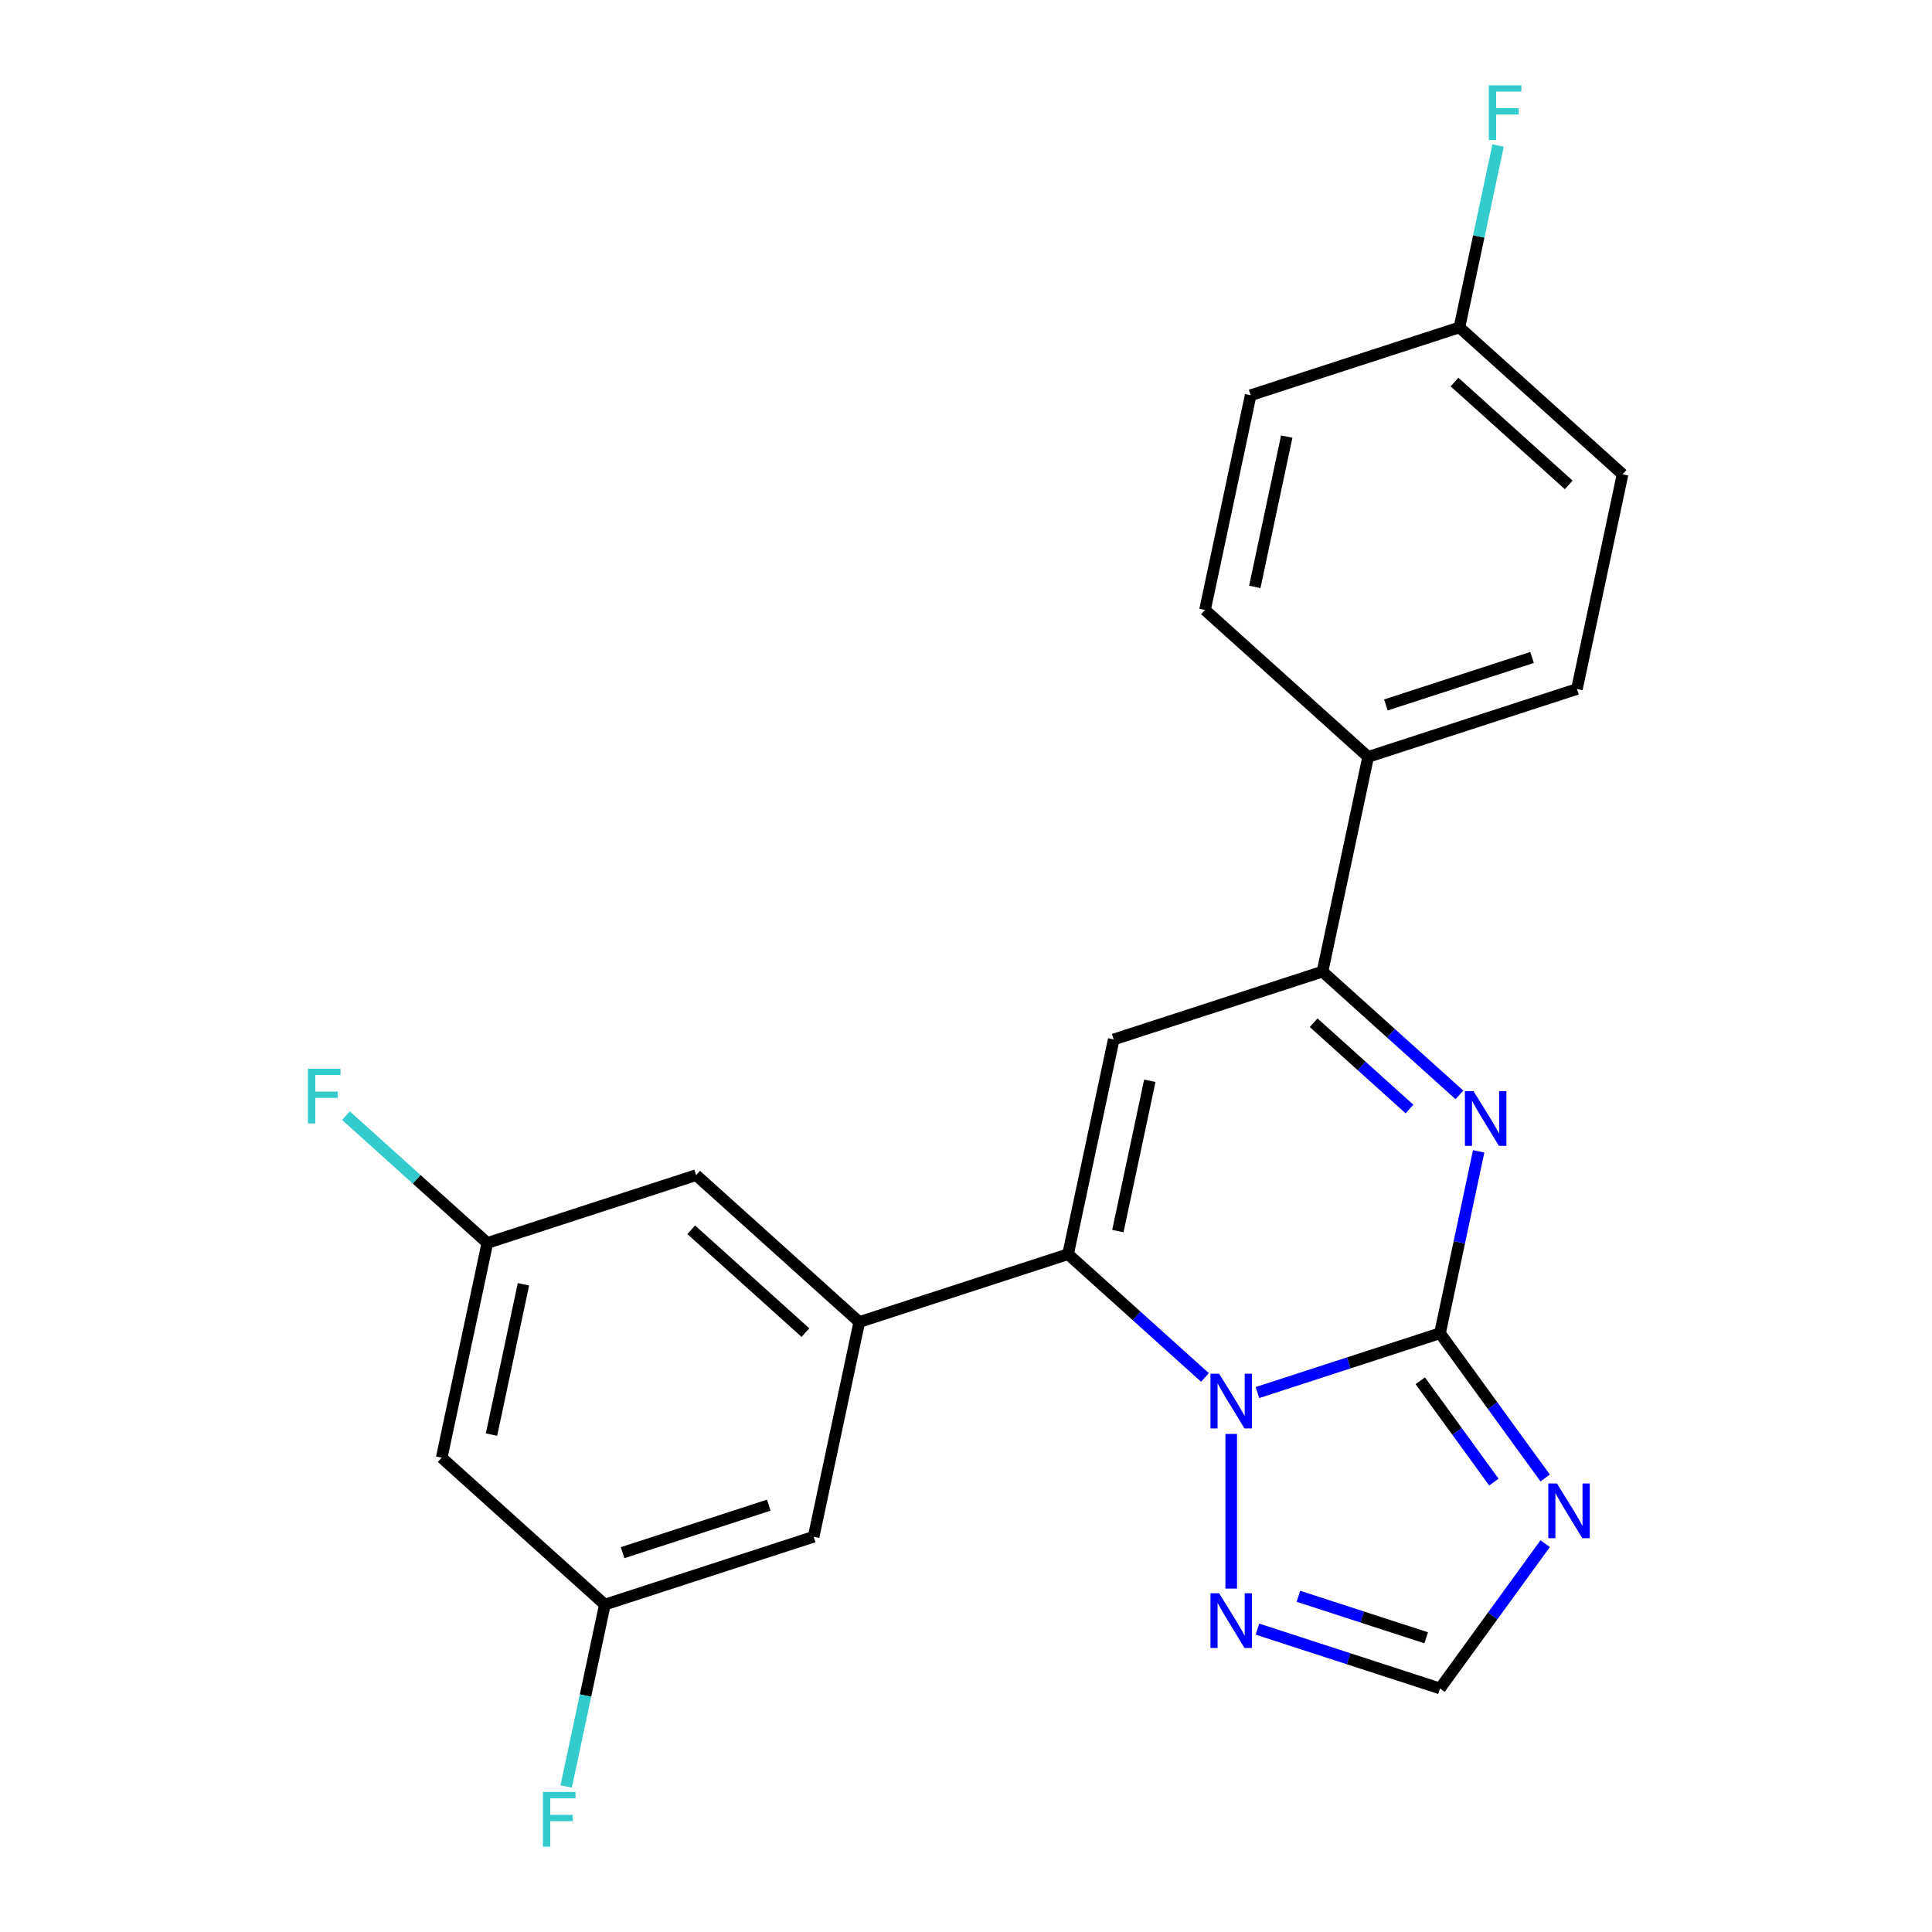 <?xml version='1.0' encoding='iso-8859-1'?>
<svg version='1.1' baseProfile='full'
              xmlns='http://www.w3.org/2000/svg'
                      xmlns:rdkit='http://www.rdkit.org/xml'
                      xmlns:xlink='http://www.w3.org/1999/xlink'
                  xml:space='preserve'
width='1000px' height='1000px' viewBox='0 0 1000 1000'>
<!-- END OF HEADER -->
<rect style='opacity:1.0;fill:#FFFFFF;stroke:none' width='1000' height='1000' x='0' y='0'> </rect>
<path class='bond-0' d='M 745.341,690.082 L 698.098,705.433' style='fill:none;fill-rule:evenodd;stroke:#000000;stroke-width:6px;stroke-linecap:butt;stroke-linejoin:miter;stroke-opacity:1' />
<path class='bond-0' d='M 698.098,705.433 L 650.854,720.783' style='fill:none;fill-rule:evenodd;stroke:#0000FF;stroke-width:6px;stroke-linecap:butt;stroke-linejoin:miter;stroke-opacity:1' />
<path class='bond-2' d='M 745.341,690.082 L 755.347,643.01' style='fill:none;fill-rule:evenodd;stroke:#000000;stroke-width:6px;stroke-linecap:butt;stroke-linejoin:miter;stroke-opacity:1' />
<path class='bond-2' d='M 755.347,643.01 L 765.353,595.937' style='fill:none;fill-rule:evenodd;stroke:#0000FF;stroke-width:6px;stroke-linecap:butt;stroke-linejoin:miter;stroke-opacity:1' />
<path class='bond-4' d='M 745.341,690.082 L 772.56,727.546' style='fill:none;fill-rule:evenodd;stroke:#000000;stroke-width:6px;stroke-linecap:butt;stroke-linejoin:miter;stroke-opacity:1' />
<path class='bond-4' d='M 772.56,727.546 L 799.779,765.01' style='fill:none;fill-rule:evenodd;stroke:#0000FF;stroke-width:6px;stroke-linecap:butt;stroke-linejoin:miter;stroke-opacity:1' />
<path class='bond-4' d='M 735.121,714.68 L 754.175,740.904' style='fill:none;fill-rule:evenodd;stroke:#000000;stroke-width:6px;stroke-linecap:butt;stroke-linejoin:miter;stroke-opacity:1' />
<path class='bond-4' d='M 754.175,740.904 L 773.228,767.129' style='fill:none;fill-rule:evenodd;stroke:#0000FF;stroke-width:6px;stroke-linecap:butt;stroke-linejoin:miter;stroke-opacity:1' />
<path class='bond-1' d='M 623.693,712.968 L 588.261,681.065' style='fill:none;fill-rule:evenodd;stroke:#0000FF;stroke-width:6px;stroke-linecap:butt;stroke-linejoin:miter;stroke-opacity:1' />
<path class='bond-1' d='M 588.261,681.065 L 552.83,649.163' style='fill:none;fill-rule:evenodd;stroke:#000000;stroke-width:6px;stroke-linecap:butt;stroke-linejoin:miter;stroke-opacity:1' />
<path class='bond-7' d='M 637.273,742.197 L 637.273,822.25' style='fill:none;fill-rule:evenodd;stroke:#0000FF;stroke-width:6px;stroke-linecap:butt;stroke-linejoin:miter;stroke-opacity:1' />
<path class='bond-6' d='M 552.83,649.163 L 444.762,684.276' style='fill:none;fill-rule:evenodd;stroke:#000000;stroke-width:6px;stroke-linecap:butt;stroke-linejoin:miter;stroke-opacity:1' />
<path class='bond-24' d='M 552.83,649.163 L 576.455,538.016' style='fill:none;fill-rule:evenodd;stroke:#000000;stroke-width:6px;stroke-linecap:butt;stroke-linejoin:miter;stroke-opacity:1' />
<path class='bond-24' d='M 578.603,637.216 L 595.141,559.413' style='fill:none;fill-rule:evenodd;stroke:#000000;stroke-width:6px;stroke-linecap:butt;stroke-linejoin:miter;stroke-opacity:1' />
<path class='bond-5' d='M 755.386,566.708 L 719.954,534.805' style='fill:none;fill-rule:evenodd;stroke:#0000FF;stroke-width:6px;stroke-linecap:butt;stroke-linejoin:miter;stroke-opacity:1' />
<path class='bond-5' d='M 719.954,534.805 L 684.523,502.903' style='fill:none;fill-rule:evenodd;stroke:#000000;stroke-width:6px;stroke-linecap:butt;stroke-linejoin:miter;stroke-opacity:1' />
<path class='bond-5' d='M 729.55,574.026 L 704.748,551.694' style='fill:none;fill-rule:evenodd;stroke:#0000FF;stroke-width:6px;stroke-linecap:butt;stroke-linejoin:miter;stroke-opacity:1' />
<path class='bond-5' d='M 704.748,551.694 L 679.946,529.362' style='fill:none;fill-rule:evenodd;stroke:#000000;stroke-width:6px;stroke-linecap:butt;stroke-linejoin:miter;stroke-opacity:1' />
<path class='bond-3' d='M 576.455,538.016 L 684.523,502.903' style='fill:none;fill-rule:evenodd;stroke:#000000;stroke-width:6px;stroke-linecap:butt;stroke-linejoin:miter;stroke-opacity:1' />
<path class='bond-8' d='M 799.779,799.011 L 772.56,836.475' style='fill:none;fill-rule:evenodd;stroke:#0000FF;stroke-width:6px;stroke-linecap:butt;stroke-linejoin:miter;stroke-opacity:1' />
<path class='bond-8' d='M 772.56,836.475 L 745.341,873.939' style='fill:none;fill-rule:evenodd;stroke:#000000;stroke-width:6px;stroke-linecap:butt;stroke-linejoin:miter;stroke-opacity:1' />
<path class='bond-9' d='M 684.523,502.903 L 708.148,391.757' style='fill:none;fill-rule:evenodd;stroke:#000000;stroke-width:6px;stroke-linecap:butt;stroke-linejoin:miter;stroke-opacity:1' />
<path class='bond-10' d='M 444.762,684.276 L 360.319,608.243' style='fill:none;fill-rule:evenodd;stroke:#000000;stroke-width:6px;stroke-linecap:butt;stroke-linejoin:miter;stroke-opacity:1' />
<path class='bond-10' d='M 416.889,689.76 L 357.779,636.537' style='fill:none;fill-rule:evenodd;stroke:#000000;stroke-width:6px;stroke-linecap:butt;stroke-linejoin:miter;stroke-opacity:1' />
<path class='bond-11' d='M 444.762,684.276 L 421.137,795.423' style='fill:none;fill-rule:evenodd;stroke:#000000;stroke-width:6px;stroke-linecap:butt;stroke-linejoin:miter;stroke-opacity:1' />
<path class='bond-23' d='M 650.854,843.238 L 698.098,858.589' style='fill:none;fill-rule:evenodd;stroke:#0000FF;stroke-width:6px;stroke-linecap:butt;stroke-linejoin:miter;stroke-opacity:1' />
<path class='bond-23' d='M 698.098,858.589 L 745.341,873.939' style='fill:none;fill-rule:evenodd;stroke:#000000;stroke-width:6px;stroke-linecap:butt;stroke-linejoin:miter;stroke-opacity:1' />
<path class='bond-23' d='M 672.05,826.23 L 705.12,836.975' style='fill:none;fill-rule:evenodd;stroke:#0000FF;stroke-width:6px;stroke-linecap:butt;stroke-linejoin:miter;stroke-opacity:1' />
<path class='bond-23' d='M 705.12,836.975 L 738.191,847.72' style='fill:none;fill-rule:evenodd;stroke:#000000;stroke-width:6px;stroke-linecap:butt;stroke-linejoin:miter;stroke-opacity:1' />
<path class='bond-15' d='M 708.148,391.757 L 816.216,356.643' style='fill:none;fill-rule:evenodd;stroke:#000000;stroke-width:6px;stroke-linecap:butt;stroke-linejoin:miter;stroke-opacity:1' />
<path class='bond-15' d='M 717.336,364.876 L 792.983,340.297' style='fill:none;fill-rule:evenodd;stroke:#000000;stroke-width:6px;stroke-linecap:butt;stroke-linejoin:miter;stroke-opacity:1' />
<path class='bond-16' d='M 708.148,391.757 L 623.705,315.724' style='fill:none;fill-rule:evenodd;stroke:#000000;stroke-width:6px;stroke-linecap:butt;stroke-linejoin:miter;stroke-opacity:1' />
<path class='bond-13' d='M 360.319,608.243 L 252.251,643.357' style='fill:none;fill-rule:evenodd;stroke:#000000;stroke-width:6px;stroke-linecap:butt;stroke-linejoin:miter;stroke-opacity:1' />
<path class='bond-12' d='M 421.137,795.423 L 313.069,830.536' style='fill:none;fill-rule:evenodd;stroke:#000000;stroke-width:6px;stroke-linecap:butt;stroke-linejoin:miter;stroke-opacity:1' />
<path class='bond-12' d='M 397.904,779.076 L 322.257,803.656' style='fill:none;fill-rule:evenodd;stroke:#000000;stroke-width:6px;stroke-linecap:butt;stroke-linejoin:miter;stroke-opacity:1' />
<path class='bond-18' d='M 313.069,830.536 L 303.063,877.609' style='fill:none;fill-rule:evenodd;stroke:#000000;stroke-width:6px;stroke-linecap:butt;stroke-linejoin:miter;stroke-opacity:1' />
<path class='bond-18' d='M 303.063,877.609 L 293.058,924.682' style='fill:none;fill-rule:evenodd;stroke:#33CCCC;stroke-width:6px;stroke-linecap:butt;stroke-linejoin:miter;stroke-opacity:1' />
<path class='bond-26' d='M 313.069,830.536 L 228.626,754.503' style='fill:none;fill-rule:evenodd;stroke:#000000;stroke-width:6px;stroke-linecap:butt;stroke-linejoin:miter;stroke-opacity:1' />
<path class='bond-14' d='M 252.251,643.357 L 228.626,754.503' style='fill:none;fill-rule:evenodd;stroke:#000000;stroke-width:6px;stroke-linecap:butt;stroke-linejoin:miter;stroke-opacity:1' />
<path class='bond-14' d='M 270.936,664.754 L 254.399,742.556' style='fill:none;fill-rule:evenodd;stroke:#000000;stroke-width:6px;stroke-linecap:butt;stroke-linejoin:miter;stroke-opacity:1' />
<path class='bond-19' d='M 252.251,643.357 L 215.659,610.41' style='fill:none;fill-rule:evenodd;stroke:#000000;stroke-width:6px;stroke-linecap:butt;stroke-linejoin:miter;stroke-opacity:1' />
<path class='bond-19' d='M 215.659,610.41 L 179.068,577.463' style='fill:none;fill-rule:evenodd;stroke:#33CCCC;stroke-width:6px;stroke-linecap:butt;stroke-linejoin:miter;stroke-opacity:1' />
<path class='bond-21' d='M 816.216,356.643 L 839.841,245.497' style='fill:none;fill-rule:evenodd;stroke:#000000;stroke-width:6px;stroke-linecap:butt;stroke-linejoin:miter;stroke-opacity:1' />
<path class='bond-20' d='M 623.705,315.724 L 647.33,204.577' style='fill:none;fill-rule:evenodd;stroke:#000000;stroke-width:6px;stroke-linecap:butt;stroke-linejoin:miter;stroke-opacity:1' />
<path class='bond-20' d='M 649.478,303.777 L 666.015,225.974' style='fill:none;fill-rule:evenodd;stroke:#000000;stroke-width:6px;stroke-linecap:butt;stroke-linejoin:miter;stroke-opacity:1' />
<path class='bond-17' d='M 755.398,169.464 L 647.33,204.577' style='fill:none;fill-rule:evenodd;stroke:#000000;stroke-width:6px;stroke-linecap:butt;stroke-linejoin:miter;stroke-opacity:1' />
<path class='bond-22' d='M 755.398,169.464 L 765.404,122.391' style='fill:none;fill-rule:evenodd;stroke:#000000;stroke-width:6px;stroke-linecap:butt;stroke-linejoin:miter;stroke-opacity:1' />
<path class='bond-22' d='M 765.404,122.391 L 775.409,75.318' style='fill:none;fill-rule:evenodd;stroke:#33CCCC;stroke-width:6px;stroke-linecap:butt;stroke-linejoin:miter;stroke-opacity:1' />
<path class='bond-25' d='M 755.398,169.464 L 839.841,245.497' style='fill:none;fill-rule:evenodd;stroke:#000000;stroke-width:6px;stroke-linecap:butt;stroke-linejoin:miter;stroke-opacity:1' />
<path class='bond-25' d='M 752.858,197.757 L 811.968,250.98' style='fill:none;fill-rule:evenodd;stroke:#000000;stroke-width:6px;stroke-linecap:butt;stroke-linejoin:miter;stroke-opacity:1' />
<path  class='atom-1' d='M 631.013 711.036
L 640.293 726.036
Q 641.213 727.516, 642.693 730.196
Q 644.173 732.876, 644.253 733.036
L 644.253 711.036
L 648.013 711.036
L 648.013 739.356
L 644.133 739.356
L 634.173 722.956
Q 633.013 721.036, 631.773 718.836
Q 630.573 716.636, 630.213 715.956
L 630.213 739.356
L 626.533 739.356
L 626.533 711.036
L 631.013 711.036
' fill='#0000FF'/>
<path  class='atom-3' d='M 762.706 564.776
L 771.986 579.776
Q 772.906 581.256, 774.386 583.936
Q 775.866 586.616, 775.946 586.776
L 775.946 564.776
L 779.706 564.776
L 779.706 593.096
L 775.826 593.096
L 765.866 576.696
Q 764.706 574.776, 763.466 572.576
Q 762.266 570.376, 761.906 569.696
L 761.906 593.096
L 758.226 593.096
L 758.226 564.776
L 762.706 564.776
' fill='#0000FF'/>
<path  class='atom-5' d='M 805.871 767.851
L 815.151 782.851
Q 816.071 784.331, 817.551 787.011
Q 819.031 789.691, 819.111 789.851
L 819.111 767.851
L 822.871 767.851
L 822.871 796.171
L 818.991 796.171
L 809.031 779.771
Q 807.871 777.851, 806.631 775.651
Q 805.431 773.451, 805.071 772.771
L 805.071 796.171
L 801.391 796.171
L 801.391 767.851
L 805.871 767.851
' fill='#0000FF'/>
<path  class='atom-8' d='M 631.013 824.665
L 640.293 839.665
Q 641.213 841.145, 642.693 843.825
Q 644.173 846.505, 644.253 846.665
L 644.253 824.665
L 648.013 824.665
L 648.013 852.985
L 644.133 852.985
L 634.173 836.585
Q 633.013 834.665, 631.773 832.465
Q 630.573 830.265, 630.213 829.585
L 630.213 852.985
L 626.533 852.985
L 626.533 824.665
L 631.013 824.665
' fill='#0000FF'/>
<path  class='atom-19' d='M 281.024 927.523
L 297.864 927.523
L 297.864 930.763
L 284.824 930.763
L 284.824 939.363
L 296.424 939.363
L 296.424 942.643
L 284.824 942.643
L 284.824 955.843
L 281.024 955.843
L 281.024 927.523
' fill='#33CCCC'/>
<path  class='atom-20' d='M 159.388 553.164
L 176.228 553.164
L 176.228 556.404
L 163.188 556.404
L 163.188 565.004
L 174.788 565.004
L 174.788 568.284
L 163.188 568.284
L 163.188 581.484
L 159.388 581.484
L 159.388 553.164
' fill='#33CCCC'/>
<path  class='atom-23' d='M 770.603 44.157
L 787.443 44.157
L 787.443 47.397
L 774.403 47.397
L 774.403 55.997
L 786.003 55.997
L 786.003 59.277
L 774.403 59.277
L 774.403 72.477
L 770.603 72.477
L 770.603 44.157
' fill='#33CCCC'/>
</svg>
